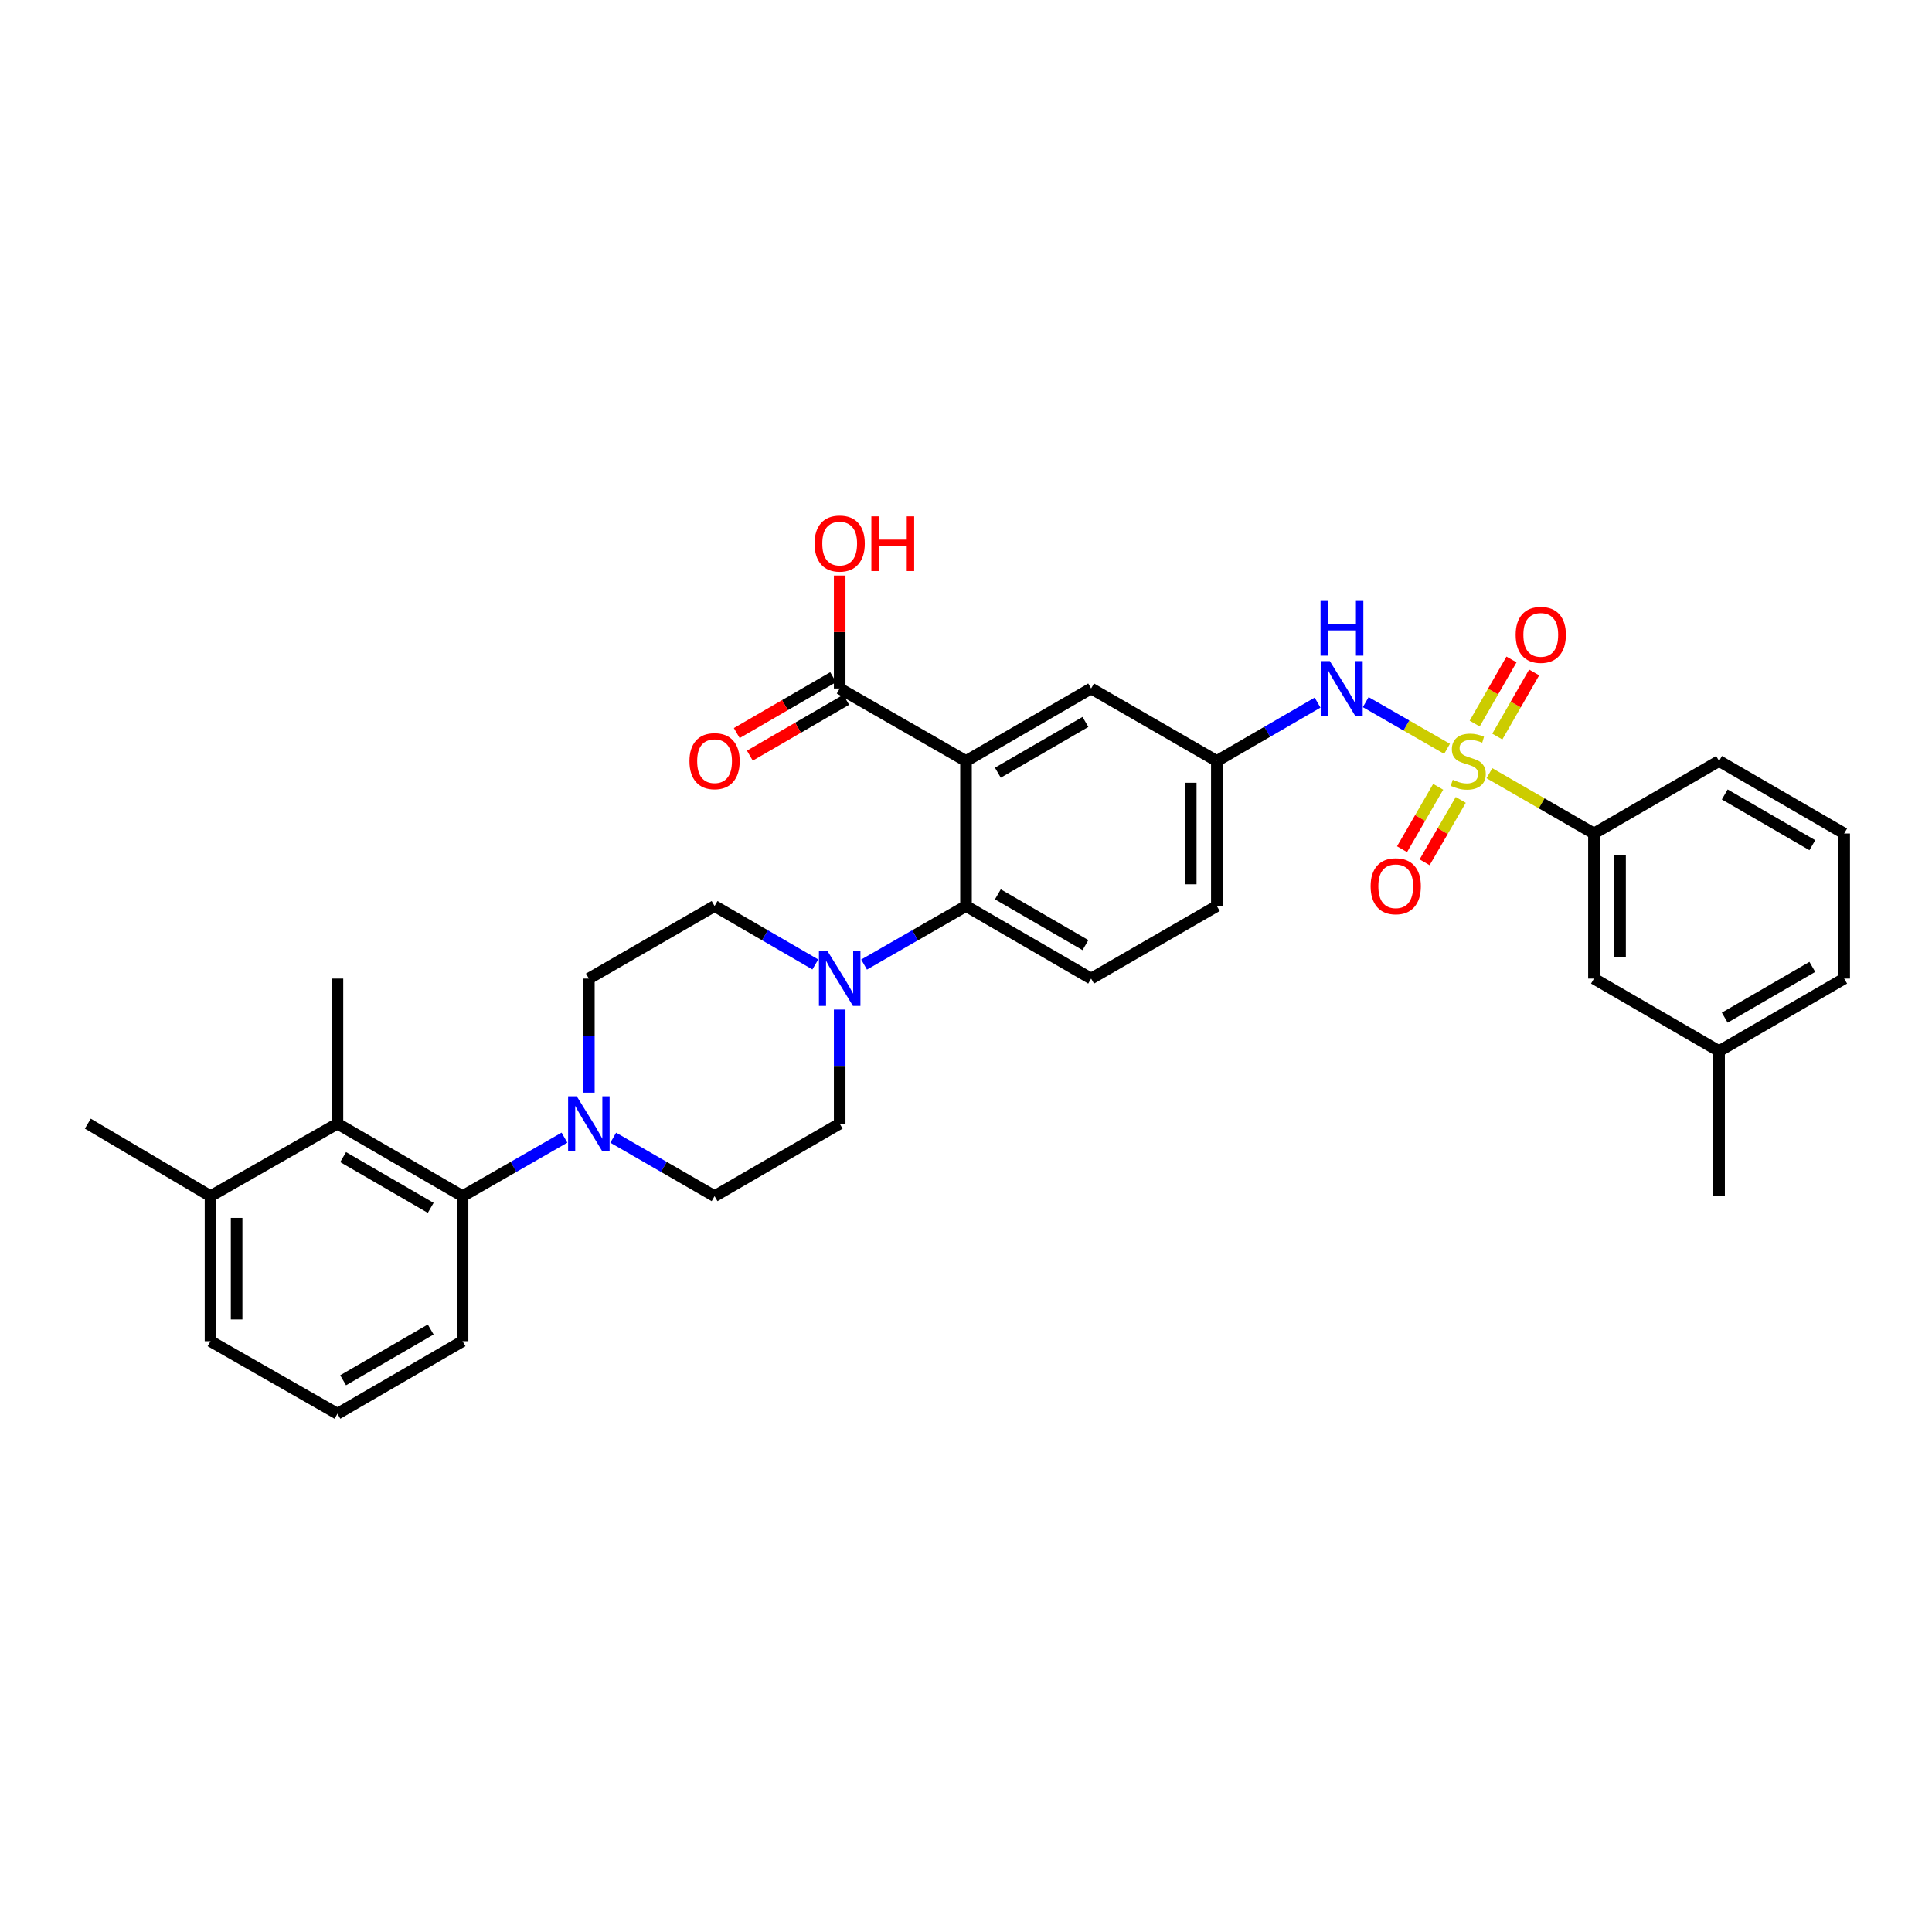 <?xml version='1.0' encoding='iso-8859-1'?>
<svg version='1.1' baseProfile='full'
              xmlns='http://www.w3.org/2000/svg'
                      xmlns:rdkit='http://www.rdkit.org/xml'
                      xmlns:xlink='http://www.w3.org/1999/xlink'
                  xml:space='preserve'
width='1000px' height='1000px' viewBox='0 0 1000 1000'>
<!-- END OF HEADER -->
<rect style='opacity:1.0;fill:#FFFFFF;stroke:none' width='1000' height='1000' x='0' y='0'> </rect>
<path class='bond-4' d='M 748.993,387.595 L 727.945,375.509' style='fill:none;fill-rule:evenodd;stroke:#CCCC00;stroke-width:6px;stroke-linecap:butt;stroke-linejoin:miter;stroke-opacity:1' />
<path class='bond-4' d='M 727.945,375.509 L 706.896,363.422' style='fill:none;fill-rule:evenodd;stroke:#0000FF;stroke-width:6px;stroke-linecap:butt;stroke-linejoin:miter;stroke-opacity:1' />
<path class='bond-7' d='M 770.916,400.211 L 797.972,415.816' style='fill:none;fill-rule:evenodd;stroke:#CCCC00;stroke-width:6px;stroke-linecap:butt;stroke-linejoin:miter;stroke-opacity:1' />
<path class='bond-7' d='M 797.972,415.816 L 825.028,431.421' style='fill:none;fill-rule:evenodd;stroke:#000000;stroke-width:6px;stroke-linecap:butt;stroke-linejoin:miter;stroke-opacity:1' />
<path class='bond-9' d='M 775.006,381.25 L 784.536,364.655' style='fill:none;fill-rule:evenodd;stroke:#CCCC00;stroke-width:6px;stroke-linecap:butt;stroke-linejoin:miter;stroke-opacity:1' />
<path class='bond-9' d='M 784.536,364.655 L 794.065,348.06' style='fill:none;fill-rule:evenodd;stroke:#FF0000;stroke-width:6px;stroke-linecap:butt;stroke-linejoin:miter;stroke-opacity:1' />
<path class='bond-9' d='M 763.292,374.523 L 772.822,357.928' style='fill:none;fill-rule:evenodd;stroke:#CCCC00;stroke-width:6px;stroke-linecap:butt;stroke-linejoin:miter;stroke-opacity:1' />
<path class='bond-9' d='M 772.822,357.928 L 782.352,341.334' style='fill:none;fill-rule:evenodd;stroke:#FF0000;stroke-width:6px;stroke-linecap:butt;stroke-linejoin:miter;stroke-opacity:1' />
<path class='bond-10' d='M 744.405,407.255 L 735.047,423.4' style='fill:none;fill-rule:evenodd;stroke:#CCCC00;stroke-width:6px;stroke-linecap:butt;stroke-linejoin:miter;stroke-opacity:1' />
<path class='bond-10' d='M 735.047,423.4 L 725.689,439.545' style='fill:none;fill-rule:evenodd;stroke:#FF0000;stroke-width:6px;stroke-linecap:butt;stroke-linejoin:miter;stroke-opacity:1' />
<path class='bond-10' d='M 756.092,414.029 L 746.734,430.174' style='fill:none;fill-rule:evenodd;stroke:#CCCC00;stroke-width:6px;stroke-linecap:butt;stroke-linejoin:miter;stroke-opacity:1' />
<path class='bond-10' d='M 746.734,430.174 L 737.376,446.319' style='fill:none;fill-rule:evenodd;stroke:#FF0000;stroke-width:6px;stroke-linecap:butt;stroke-linejoin:miter;stroke-opacity:1' />
<path class='bond-0' d='M 500,393.891 L 564.762,356.355' style='fill:none;fill-rule:evenodd;stroke:#000000;stroke-width:6px;stroke-linecap:butt;stroke-linejoin:miter;stroke-opacity:1' />
<path class='bond-0' d='M 516.488,399.948 L 561.822,373.672' style='fill:none;fill-rule:evenodd;stroke:#000000;stroke-width:6px;stroke-linecap:butt;stroke-linejoin:miter;stroke-opacity:1' />
<path class='bond-6' d='M 500,393.891 L 434.615,356.355' style='fill:none;fill-rule:evenodd;stroke:#000000;stroke-width:6px;stroke-linecap:butt;stroke-linejoin:miter;stroke-opacity:1' />
<path class='bond-34' d='M 500,393.891 L 500,468.965' style='fill:none;fill-rule:evenodd;stroke:#000000;stroke-width:6px;stroke-linecap:butt;stroke-linejoin:miter;stroke-opacity:1' />
<path class='bond-1' d='M 500,468.965 L 564.762,506.509' style='fill:none;fill-rule:evenodd;stroke:#000000;stroke-width:6px;stroke-linecap:butt;stroke-linejoin:miter;stroke-opacity:1' />
<path class='bond-1' d='M 516.489,462.91 L 561.823,489.191' style='fill:none;fill-rule:evenodd;stroke:#000000;stroke-width:6px;stroke-linecap:butt;stroke-linejoin:miter;stroke-opacity:1' />
<path class='bond-2' d='M 500,468.965 L 473.62,484.112' style='fill:none;fill-rule:evenodd;stroke:#000000;stroke-width:6px;stroke-linecap:butt;stroke-linejoin:miter;stroke-opacity:1' />
<path class='bond-2' d='M 473.62,484.112 L 447.24,499.26' style='fill:none;fill-rule:evenodd;stroke:#0000FF;stroke-width:6px;stroke-linecap:butt;stroke-linejoin:miter;stroke-opacity:1' />
<path class='bond-15' d='M 422.003,499.197 L 395.932,484.081' style='fill:none;fill-rule:evenodd;stroke:#0000FF;stroke-width:6px;stroke-linecap:butt;stroke-linejoin:miter;stroke-opacity:1' />
<path class='bond-15' d='M 395.932,484.081 L 369.86,468.965' style='fill:none;fill-rule:evenodd;stroke:#000000;stroke-width:6px;stroke-linecap:butt;stroke-linejoin:miter;stroke-opacity:1' />
<path class='bond-16' d='M 434.615,522.546 L 434.615,552.072' style='fill:none;fill-rule:evenodd;stroke:#0000FF;stroke-width:6px;stroke-linecap:butt;stroke-linejoin:miter;stroke-opacity:1' />
<path class='bond-16' d='M 434.615,552.072 L 434.615,581.598' style='fill:none;fill-rule:evenodd;stroke:#000000;stroke-width:6px;stroke-linecap:butt;stroke-linejoin:miter;stroke-opacity:1' />
<path class='bond-3' d='M 317.407,588.875 L 343.634,604.001' style='fill:none;fill-rule:evenodd;stroke:#0000FF;stroke-width:6px;stroke-linecap:butt;stroke-linejoin:miter;stroke-opacity:1' />
<path class='bond-3' d='M 343.634,604.001 L 369.86,619.127' style='fill:none;fill-rule:evenodd;stroke:#000000;stroke-width:6px;stroke-linecap:butt;stroke-linejoin:miter;stroke-opacity:1' />
<path class='bond-5' d='M 292.165,588.845 L 265.792,603.986' style='fill:none;fill-rule:evenodd;stroke:#0000FF;stroke-width:6px;stroke-linecap:butt;stroke-linejoin:miter;stroke-opacity:1' />
<path class='bond-5' d='M 265.792,603.986 L 239.419,619.127' style='fill:none;fill-rule:evenodd;stroke:#000000;stroke-width:6px;stroke-linecap:butt;stroke-linejoin:miter;stroke-opacity:1' />
<path class='bond-35' d='M 304.79,565.56 L 304.79,536.035' style='fill:none;fill-rule:evenodd;stroke:#0000FF;stroke-width:6px;stroke-linecap:butt;stroke-linejoin:miter;stroke-opacity:1' />
<path class='bond-35' d='M 304.79,536.035 L 304.79,506.509' style='fill:none;fill-rule:evenodd;stroke:#000000;stroke-width:6px;stroke-linecap:butt;stroke-linejoin:miter;stroke-opacity:1' />
<path class='bond-13' d='M 681.976,363.665 L 655.904,378.778' style='fill:none;fill-rule:evenodd;stroke:#0000FF;stroke-width:6px;stroke-linecap:butt;stroke-linejoin:miter;stroke-opacity:1' />
<path class='bond-13' d='M 655.904,378.778 L 629.833,393.891' style='fill:none;fill-rule:evenodd;stroke:#000000;stroke-width:6px;stroke-linecap:butt;stroke-linejoin:miter;stroke-opacity:1' />
<path class='bond-8' d='M 239.419,619.127 L 174.657,581.598' style='fill:none;fill-rule:evenodd;stroke:#000000;stroke-width:6px;stroke-linecap:butt;stroke-linejoin:miter;stroke-opacity:1' />
<path class='bond-8' d='M 222.932,625.185 L 177.599,598.914' style='fill:none;fill-rule:evenodd;stroke:#000000;stroke-width:6px;stroke-linecap:butt;stroke-linejoin:miter;stroke-opacity:1' />
<path class='bond-24' d='M 239.419,619.127 L 239.419,694.208' style='fill:none;fill-rule:evenodd;stroke:#000000;stroke-width:6px;stroke-linecap:butt;stroke-linejoin:miter;stroke-opacity:1' />
<path class='bond-19' d='M 431.228,350.512 L 406.286,364.97' style='fill:none;fill-rule:evenodd;stroke:#000000;stroke-width:6px;stroke-linecap:butt;stroke-linejoin:miter;stroke-opacity:1' />
<path class='bond-19' d='M 406.286,364.97 L 381.344,379.428' style='fill:none;fill-rule:evenodd;stroke:#FF0000;stroke-width:6px;stroke-linecap:butt;stroke-linejoin:miter;stroke-opacity:1' />
<path class='bond-19' d='M 438.002,362.198 L 413.06,376.656' style='fill:none;fill-rule:evenodd;stroke:#000000;stroke-width:6px;stroke-linecap:butt;stroke-linejoin:miter;stroke-opacity:1' />
<path class='bond-19' d='M 413.06,376.656 L 388.118,391.114' style='fill:none;fill-rule:evenodd;stroke:#FF0000;stroke-width:6px;stroke-linecap:butt;stroke-linejoin:miter;stroke-opacity:1' />
<path class='bond-22' d='M 434.615,356.355 L 434.615,327.129' style='fill:none;fill-rule:evenodd;stroke:#000000;stroke-width:6px;stroke-linecap:butt;stroke-linejoin:miter;stroke-opacity:1' />
<path class='bond-22' d='M 434.615,327.129 L 434.615,297.903' style='fill:none;fill-rule:evenodd;stroke:#FF0000;stroke-width:6px;stroke-linecap:butt;stroke-linejoin:miter;stroke-opacity:1' />
<path class='bond-18' d='M 825.028,431.421 L 825.028,506.509' style='fill:none;fill-rule:evenodd;stroke:#000000;stroke-width:6px;stroke-linecap:butt;stroke-linejoin:miter;stroke-opacity:1' />
<path class='bond-18' d='M 838.536,442.684 L 838.536,495.246' style='fill:none;fill-rule:evenodd;stroke:#000000;stroke-width:6px;stroke-linecap:butt;stroke-linejoin:miter;stroke-opacity:1' />
<path class='bond-26' d='M 825.028,431.421 L 889.79,393.891' style='fill:none;fill-rule:evenodd;stroke:#000000;stroke-width:6px;stroke-linecap:butt;stroke-linejoin:miter;stroke-opacity:1' />
<path class='bond-20' d='M 174.657,581.598 L 108.964,619.127' style='fill:none;fill-rule:evenodd;stroke:#000000;stroke-width:6px;stroke-linecap:butt;stroke-linejoin:miter;stroke-opacity:1' />
<path class='bond-25' d='M 174.657,581.598 L 174.657,506.509' style='fill:none;fill-rule:evenodd;stroke:#000000;stroke-width:6px;stroke-linecap:butt;stroke-linejoin:miter;stroke-opacity:1' />
<path class='bond-11' d='M 564.762,356.355 L 629.833,393.891' style='fill:none;fill-rule:evenodd;stroke:#000000;stroke-width:6px;stroke-linecap:butt;stroke-linejoin:miter;stroke-opacity:1' />
<path class='bond-12' d='M 564.762,506.509 L 629.833,468.965' style='fill:none;fill-rule:evenodd;stroke:#000000;stroke-width:6px;stroke-linecap:butt;stroke-linejoin:miter;stroke-opacity:1' />
<path class='bond-21' d='M 629.833,393.891 L 629.833,468.965' style='fill:none;fill-rule:evenodd;stroke:#000000;stroke-width:6px;stroke-linecap:butt;stroke-linejoin:miter;stroke-opacity:1' />
<path class='bond-21' d='M 616.325,405.152 L 616.325,457.704' style='fill:none;fill-rule:evenodd;stroke:#000000;stroke-width:6px;stroke-linecap:butt;stroke-linejoin:miter;stroke-opacity:1' />
<path class='bond-14' d='M 304.79,506.509 L 369.86,468.965' style='fill:none;fill-rule:evenodd;stroke:#000000;stroke-width:6px;stroke-linecap:butt;stroke-linejoin:miter;stroke-opacity:1' />
<path class='bond-17' d='M 434.615,581.598 L 369.86,619.127' style='fill:none;fill-rule:evenodd;stroke:#000000;stroke-width:6px;stroke-linecap:butt;stroke-linejoin:miter;stroke-opacity:1' />
<path class='bond-23' d='M 825.028,506.509 L 889.79,544.053' style='fill:none;fill-rule:evenodd;stroke:#000000;stroke-width:6px;stroke-linecap:butt;stroke-linejoin:miter;stroke-opacity:1' />
<path class='bond-30' d='M 108.964,619.127 L 45.455,581.598' style='fill:none;fill-rule:evenodd;stroke:#000000;stroke-width:6px;stroke-linecap:butt;stroke-linejoin:miter;stroke-opacity:1' />
<path class='bond-36' d='M 108.964,619.127 L 108.964,694.208' style='fill:none;fill-rule:evenodd;stroke:#000000;stroke-width:6px;stroke-linecap:butt;stroke-linejoin:miter;stroke-opacity:1' />
<path class='bond-36' d='M 122.472,630.389 L 122.472,682.946' style='fill:none;fill-rule:evenodd;stroke:#000000;stroke-width:6px;stroke-linecap:butt;stroke-linejoin:miter;stroke-opacity:1' />
<path class='bond-32' d='M 889.79,544.053 L 889.79,619.127' style='fill:none;fill-rule:evenodd;stroke:#000000;stroke-width:6px;stroke-linecap:butt;stroke-linejoin:miter;stroke-opacity:1' />
<path class='bond-33' d='M 889.79,544.053 L 954.545,506.509' style='fill:none;fill-rule:evenodd;stroke:#000000;stroke-width:6px;stroke-linecap:butt;stroke-linejoin:miter;stroke-opacity:1' />
<path class='bond-33' d='M 892.728,526.736 L 938.057,500.455' style='fill:none;fill-rule:evenodd;stroke:#000000;stroke-width:6px;stroke-linecap:butt;stroke-linejoin:miter;stroke-opacity:1' />
<path class='bond-27' d='M 239.419,694.208 L 174.657,731.752' style='fill:none;fill-rule:evenodd;stroke:#000000;stroke-width:6px;stroke-linecap:butt;stroke-linejoin:miter;stroke-opacity:1' />
<path class='bond-27' d='M 222.93,688.153 L 177.596,714.434' style='fill:none;fill-rule:evenodd;stroke:#000000;stroke-width:6px;stroke-linecap:butt;stroke-linejoin:miter;stroke-opacity:1' />
<path class='bond-28' d='M 889.79,393.891 L 954.545,431.421' style='fill:none;fill-rule:evenodd;stroke:#000000;stroke-width:6px;stroke-linecap:butt;stroke-linejoin:miter;stroke-opacity:1' />
<path class='bond-28' d='M 892.73,411.208 L 938.059,437.478' style='fill:none;fill-rule:evenodd;stroke:#000000;stroke-width:6px;stroke-linecap:butt;stroke-linejoin:miter;stroke-opacity:1' />
<path class='bond-29' d='M 174.657,731.752 L 108.964,694.208' style='fill:none;fill-rule:evenodd;stroke:#000000;stroke-width:6px;stroke-linecap:butt;stroke-linejoin:miter;stroke-opacity:1' />
<path class='bond-31' d='M 954.545,431.421 L 954.545,506.509' style='fill:none;fill-rule:evenodd;stroke:#000000;stroke-width:6px;stroke-linecap:butt;stroke-linejoin:miter;stroke-opacity:1' />
<path  class='atom-0' d='M 751.958 403.611
Q 752.278 403.731, 753.598 404.291
Q 754.918 404.851, 756.358 405.211
Q 757.838 405.531, 759.278 405.531
Q 761.958 405.531, 763.518 404.251
Q 765.078 402.931, 765.078 400.651
Q 765.078 399.091, 764.278 398.131
Q 763.518 397.171, 762.318 396.651
Q 761.118 396.131, 759.118 395.531
Q 756.598 394.771, 755.078 394.051
Q 753.598 393.331, 752.518 391.811
Q 751.478 390.291, 751.478 387.731
Q 751.478 384.171, 753.878 381.971
Q 756.318 379.771, 761.118 379.771
Q 764.398 379.771, 768.118 381.331
L 767.198 384.411
Q 763.798 383.011, 761.238 383.011
Q 758.478 383.011, 756.958 384.171
Q 755.438 385.291, 755.478 387.251
Q 755.478 388.771, 756.238 389.691
Q 757.038 390.611, 758.158 391.131
Q 759.318 391.651, 761.238 392.251
Q 763.798 393.051, 765.318 393.851
Q 766.838 394.651, 767.918 396.291
Q 769.038 397.891, 769.038 400.651
Q 769.038 404.571, 766.398 406.691
Q 763.798 408.771, 759.438 408.771
Q 756.918 408.771, 754.998 408.211
Q 753.118 407.691, 750.878 406.771
L 751.958 403.611
' fill='#CCCC00'/>
<path  class='atom-3' d='M 428.355 492.349
L 437.635 507.349
Q 438.555 508.829, 440.035 511.509
Q 441.515 514.189, 441.595 514.349
L 441.595 492.349
L 445.355 492.349
L 445.355 520.669
L 441.475 520.669
L 431.515 504.269
Q 430.355 502.349, 429.115 500.149
Q 427.915 497.949, 427.555 497.269
L 427.555 520.669
L 423.875 520.669
L 423.875 492.349
L 428.355 492.349
' fill='#0000FF'/>
<path  class='atom-4' d='M 298.53 567.438
L 307.81 582.438
Q 308.73 583.918, 310.21 586.598
Q 311.69 589.278, 311.77 589.438
L 311.77 567.438
L 315.53 567.438
L 315.53 595.758
L 311.65 595.758
L 301.69 579.358
Q 300.53 577.438, 299.29 575.238
Q 298.09 573.038, 297.73 572.358
L 297.73 595.758
L 294.05 595.758
L 294.05 567.438
L 298.53 567.438
' fill='#0000FF'/>
<path  class='atom-5' d='M 688.328 342.195
L 697.608 357.195
Q 698.528 358.675, 700.008 361.355
Q 701.488 364.035, 701.568 364.195
L 701.568 342.195
L 705.328 342.195
L 705.328 370.515
L 701.448 370.515
L 691.488 354.115
Q 690.328 352.195, 689.088 349.995
Q 687.888 347.795, 687.528 347.115
L 687.528 370.515
L 683.848 370.515
L 683.848 342.195
L 688.328 342.195
' fill='#0000FF'/>
<path  class='atom-5' d='M 683.508 311.043
L 687.348 311.043
L 687.348 323.083
L 701.828 323.083
L 701.828 311.043
L 705.668 311.043
L 705.668 339.363
L 701.828 339.363
L 701.828 326.283
L 687.348 326.283
L 687.348 339.363
L 683.508 339.363
L 683.508 311.043
' fill='#0000FF'/>
<path  class='atom-10' d='M 784.502 328.594
Q 784.502 321.794, 787.862 317.994
Q 791.222 314.194, 797.502 314.194
Q 803.782 314.194, 807.142 317.994
Q 810.502 321.794, 810.502 328.594
Q 810.502 335.474, 807.102 339.394
Q 803.702 343.274, 797.502 343.274
Q 791.262 343.274, 787.862 339.394
Q 784.502 335.514, 784.502 328.594
M 797.502 340.074
Q 801.822 340.074, 804.142 337.194
Q 806.502 334.274, 806.502 328.594
Q 806.502 323.034, 804.142 320.234
Q 801.822 317.394, 797.502 317.394
Q 793.182 317.394, 790.822 320.194
Q 788.502 322.994, 788.502 328.594
Q 788.502 334.314, 790.822 337.194
Q 793.182 340.074, 797.502 340.074
' fill='#FF0000'/>
<path  class='atom-11' d='M 709.429 458.719
Q 709.429 451.919, 712.789 448.119
Q 716.149 444.319, 722.429 444.319
Q 728.709 444.319, 732.069 448.119
Q 735.429 451.919, 735.429 458.719
Q 735.429 465.599, 732.029 469.519
Q 728.629 473.399, 722.429 473.399
Q 716.189 473.399, 712.789 469.519
Q 709.429 465.639, 709.429 458.719
M 722.429 470.199
Q 726.749 470.199, 729.069 467.319
Q 731.429 464.399, 731.429 458.719
Q 731.429 453.159, 729.069 450.359
Q 726.749 447.519, 722.429 447.519
Q 718.109 447.519, 715.749 450.319
Q 713.429 453.119, 713.429 458.719
Q 713.429 464.439, 715.749 467.319
Q 718.109 470.199, 722.429 470.199
' fill='#FF0000'/>
<path  class='atom-20' d='M 356.86 393.971
Q 356.86 387.171, 360.22 383.371
Q 363.58 379.571, 369.86 379.571
Q 376.14 379.571, 379.5 383.371
Q 382.86 387.171, 382.86 393.971
Q 382.86 400.851, 379.46 404.771
Q 376.06 408.651, 369.86 408.651
Q 363.62 408.651, 360.22 404.771
Q 356.86 400.891, 356.86 393.971
M 369.86 405.451
Q 374.18 405.451, 376.5 402.571
Q 378.86 399.651, 378.86 393.971
Q 378.86 388.411, 376.5 385.611
Q 374.18 382.771, 369.86 382.771
Q 365.54 382.771, 363.18 385.571
Q 360.86 388.371, 360.86 393.971
Q 360.86 399.691, 363.18 402.571
Q 365.54 405.451, 369.86 405.451
' fill='#FF0000'/>
<path  class='atom-23' d='M 421.615 281.346
Q 421.615 274.546, 424.975 270.746
Q 428.335 266.946, 434.615 266.946
Q 440.895 266.946, 444.255 270.746
Q 447.615 274.546, 447.615 281.346
Q 447.615 288.226, 444.215 292.146
Q 440.815 296.026, 434.615 296.026
Q 428.375 296.026, 424.975 292.146
Q 421.615 288.266, 421.615 281.346
M 434.615 292.826
Q 438.935 292.826, 441.255 289.946
Q 443.615 287.026, 443.615 281.346
Q 443.615 275.786, 441.255 272.986
Q 438.935 270.146, 434.615 270.146
Q 430.295 270.146, 427.935 272.946
Q 425.615 275.746, 425.615 281.346
Q 425.615 287.066, 427.935 289.946
Q 430.295 292.826, 434.615 292.826
' fill='#FF0000'/>
<path  class='atom-23' d='M 451.015 267.266
L 454.855 267.266
L 454.855 279.306
L 469.335 279.306
L 469.335 267.266
L 473.175 267.266
L 473.175 295.586
L 469.335 295.586
L 469.335 282.506
L 454.855 282.506
L 454.855 295.586
L 451.015 295.586
L 451.015 267.266
' fill='#FF0000'/>
</svg>
